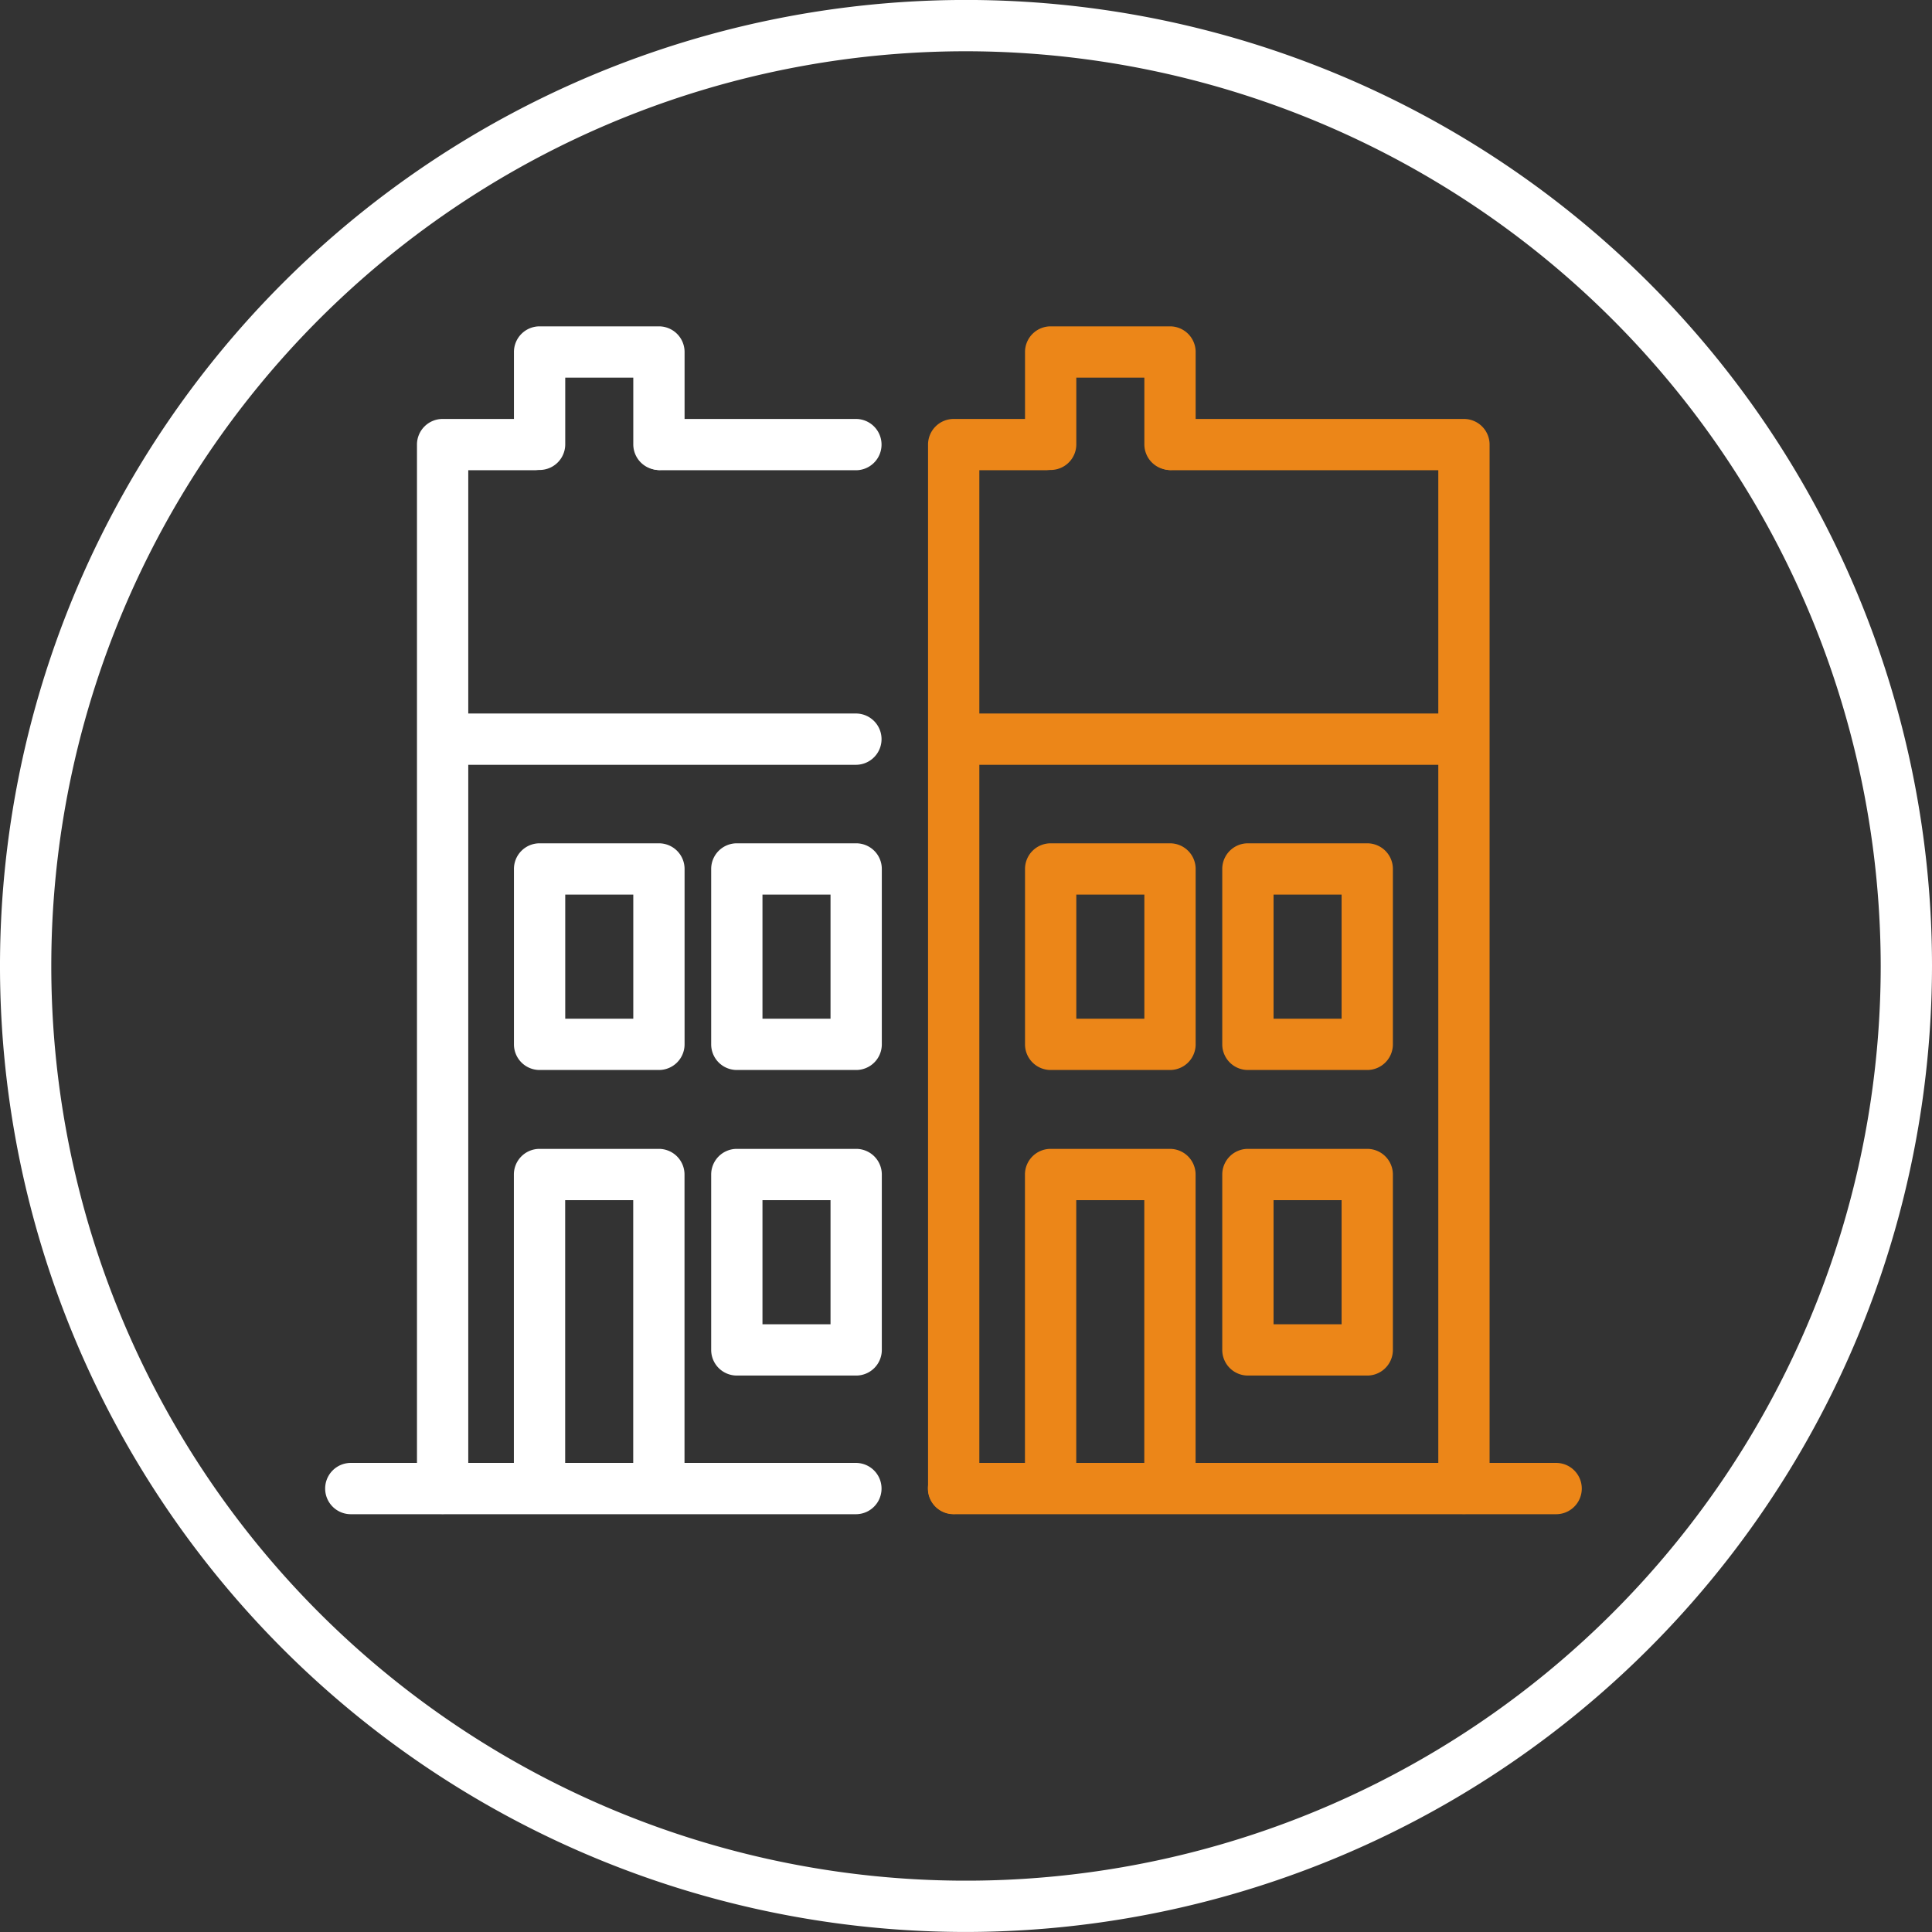 <svg id="b8bea183-4dbe-4926-8326-50232c950aa7" data-name="Ebene 1" xmlns="http://www.w3.org/2000/svg" viewBox="0 0 56.5 56.5"><rect x="0" y="0" width="56.5" height="56.5" fill="#333333" stroke="none"/><g id="bdcfa00a-df5f-435e-b696-d9553515ab84" data-name="Gruppe 9933"><path d="M28.25,56.499A28.25,28.25,0,1,1,56.5,28.249,28.282,28.282,0,0,1,28.25,56.499Zm0-55A26.75,26.75,0,1,0,55,28.249,26.78,26.78,0,0,0,28.25,1.499Z" fill="#fff"/><path d="M25.03,44.282h-14.771a.75.75,0,1,1,0-1.5h14.771a.75.75,0,1,1,0,1.5Z" fill="#fff"/><path d="M12.944,44.276a.75.75,0,0,1-.75-.75V13.002a.75.75,0,0,1,.75-.75h2.686a.75.75,0,0,1,0,1.5h-1.936V43.526A.75.75,0,0,1,12.944,44.276Z" fill="#fff"/><path d="M25.03,13.752H19.318a.75.75,0,0,1,0-1.5h5.712a.75.75,0,0,1,0,1.5Z" fill="#fff"/><path d="M25.038,40.227H21.548a.75.75,0,0,1-.75-.75V34.348a.75.75,0,0,1,.75-.75h3.49a.75.75,0,0,1,.75.75v5.129A.75.75,0,0,1,25.038,40.227Zm-2.74-1.5h1.99V35.098H22.298Z" fill="#fff"/><path d="M19.27,31.291H15.78a.75.75,0,0,1-.75-.75V25.412a.75.75,0,0,1,.75-.75H19.27a.75.75,0,0,1,.75.75v5.129A.75.75,0,0,1,19.27,31.291Zm-2.74-1.5H18.52V26.162H16.53Z" fill="#fff"/><path d="M19.27,13.744a.75.75,0,0,1-.75-.75V11.044H16.53V12.994a.75.75,0,1,1-1.5,0V10.294a.75.75,0,0,1,.75-.75H19.27a.75.75,0,0,1,.75.75V12.994A.75.75,0,0,1,19.27,13.744Z" fill="#fff"/><path d="M25.038,31.291H21.548a.75.75,0,0,1-.75-.75V25.412a.75.75,0,0,1,.75-.75h3.49a.75.75,0,0,1,.75.75v5.129A.75.75,0,0,1,25.038,31.291Zm-2.74-1.5h1.99V26.162H22.298Z" fill="#fff"/><path d="M19.268,44.108a.75.75,0,0,1-.75-.75V35.098H16.528v8.26a.75.75,0,1,1-1.5,0V34.348a.75.75,0,0,1,.75-.75h3.49a.75.75,0,0,1,.75.75v9.01A.75.75,0,0,1,19.268,44.108Z" fill="#fff"/><path d="M25.03,22.366H13.109a.75.75,0,1,1,0-1.5h11.921a.75.75,0,0,1,0,1.5Z" fill="#fff"/><g id="a65daaa1-edc8-4048-b34b-d481a90df00a" data-name="Gruppe 9611"><path d="M45.508,44.282H27.886a.75.75,0,0,1,0-1.5H45.508a.75.75,0,0,1,0,1.5Z" fill="#ec8618"/><path d="M27.89,44.276a.75.75,0,0,1-.75-.75V13.002a.75.75,0,0,1,.75-.75h2.686a.75.75,0,0,1,0,1.5h-1.936V43.526A.75.75,0,0,1,27.89,44.276Z" fill="#ec8618"/><path d="M42.812,44.276a.75.75,0,0,1-.75-.75V13.752H34.264a.75.75,0,0,1,0-1.5h8.548a.75.75,0,0,1,.75.75V43.526A.75.75,0,0,1,42.812,44.276Z" fill="#ec8618"/><path d="M39.984,40.227H36.494a.75.75,0,0,1-.75-.75V34.348a.75.75,0,0,1,.75-.75h3.49a.75.75,0,0,1,.75.75v5.129A.75.75,0,0,1,39.984,40.227Zm-2.74-1.5h1.99V35.098H37.244Z" fill="#ec8618"/><path d="M34.216,31.291H30.726a.75.75,0,0,1-.75-.75V25.412a.75.75,0,0,1,.75-.75h3.49a.75.75,0,0,1,.75.75v5.129A.75.75,0,0,1,34.216,31.291Zm-2.74-1.5h1.99V26.162H31.476Z" fill="#ec8618"/><path d="M34.216,13.744a.75.75,0,0,1-.75-.75V11.044H31.476V12.994a.75.75,0,0,1-1.5,0V10.294a.75.75,0,0,1,.75-.75h3.49a.75.75,0,0,1,.75.75V12.994A.75.75,0,0,1,34.216,13.744Z" fill="#ec8618"/><path d="M39.984,31.291H36.494a.75.75,0,0,1-.75-.75V25.412a.75.75,0,0,1,.75-.75h3.49a.75.75,0,0,1,.75.75v5.129A.75.75,0,0,1,39.984,31.291Zm-2.74-1.5h1.99V26.162H37.244Z" fill="#ec8618"/><path d="M34.214,44.052a.75.75,0,0,1-.75-.75V35.098H31.474v8.204a.75.75,0,0,1-1.5,0V34.348a.75.75,0,0,1,.75-.75h3.49a.75.75,0,0,1,.75.75v8.954A.75.75,0,0,1,34.214,44.052Z" fill="#ec8618"/><path d="M42.533,22.366H28.056a.75.75,0,0,1,0-1.5H42.533a.75.75,0,0,1,0,1.5Z" fill="#ec8618"/></g></g></svg>